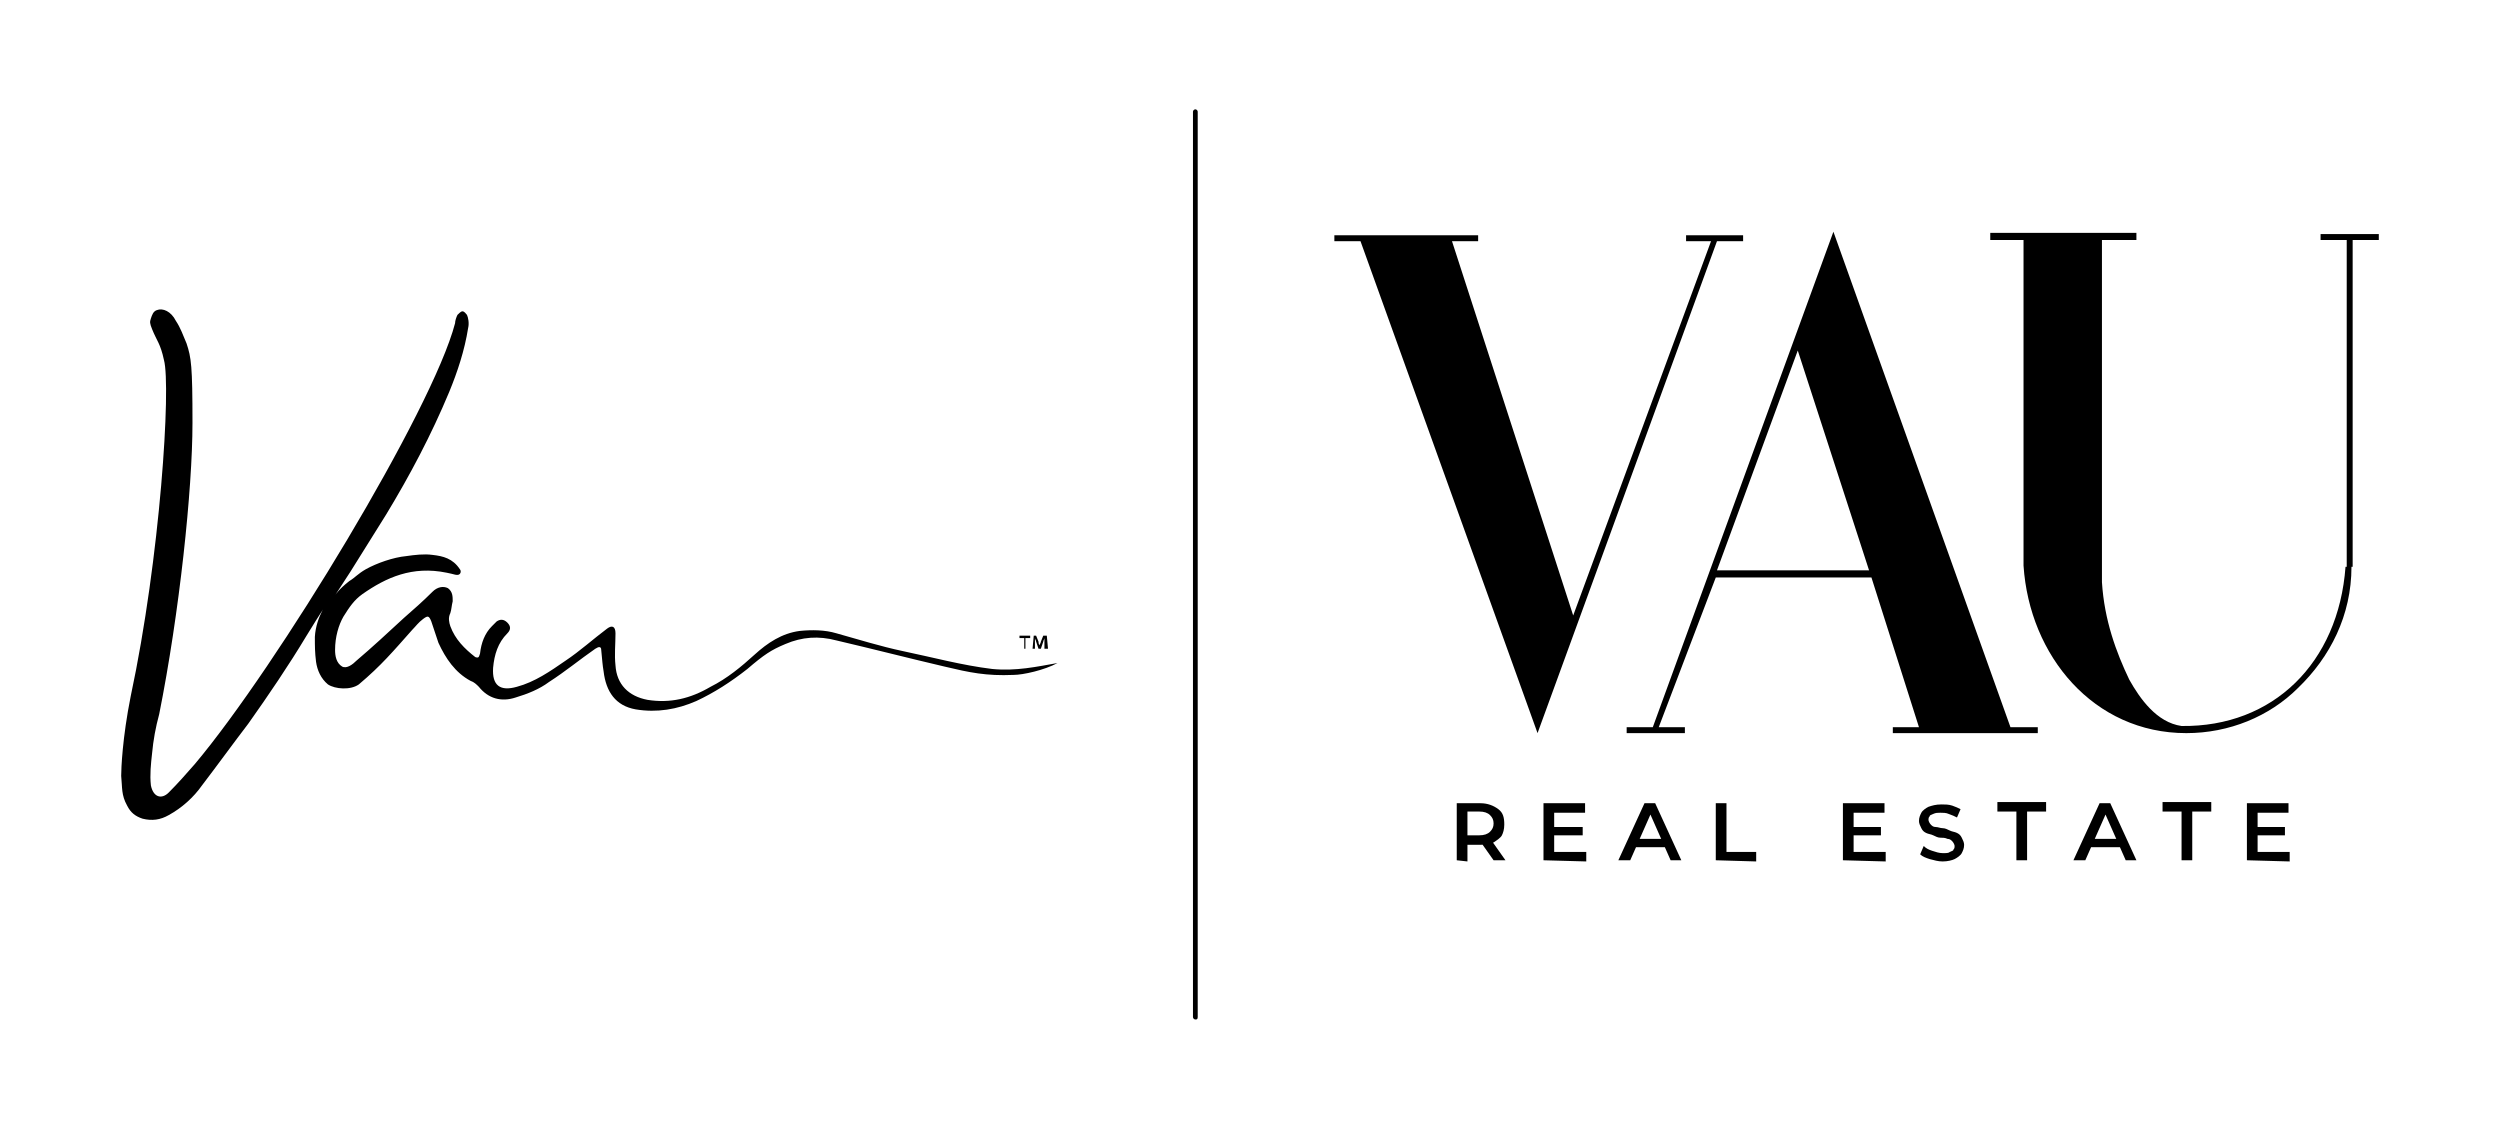 <?xml version="1.0" encoding="UTF-8"?> <svg xmlns="http://www.w3.org/2000/svg" xmlns:xlink="http://www.w3.org/1999/xlink" version="1.1" id="Layer_1" x="0px" y="0px" viewBox="0 0 210.4 95" style="enable-background:new 0 0 210.4 95;" xml:space="preserve"> <style type="text/css"> .st0{fill:none;} </style> <g id="a"> </g> <g> <rect class="st0" width="210.4" height="95"></rect> <g> <g> <g> <path d="M146.7,19.8v0.5h-2.2l-15.1,41.4l-14.9-41.4h-2.2v-0.5h12.1v0.5h-2.2l10.2,31.5L144,20.3h-2.1v-0.5 C141.9,19.8,146.7,19.8,146.7,19.8z"></path> <path d="M171.5,61.2v0.5h-12.2v-0.5h2.2l-4-12.6h-13.1l-4.8,12.6h2.2v0.5h-4.9v-0.5h2.2l15.2-41.7l14.9,41.7H171.5z M157.3,48 l-6-18.5L144.5,48H157.3z"></path> <path d="M197.4,47.7h0.5c0,4.1-1.8,7.6-4.5,10.2c-2.4,2.4-5.8,3.8-9.4,3.8c-7.8,0-13.2-6.5-13.7-14.1V20.2h-2.8v-0.6h12.3v0.6 h-2.9V49c0.2,3.2,1.2,5.9,2.3,8.2c0.9,1.6,2.3,3.6,4.4,3.9C191.3,61.2,196.8,55.8,197.4,47.7z M200.2,20.2H198v27.5h-0.5V20.2 h-2.2v-0.5h4.9V20.2z"></path> </g> <g> <g> <path d="M122.6,72.4v-4.8h2c0.6,0,1.1,0.2,1.5,0.5c0.4,0.3,0.5,0.7,0.5,1.3c0,0.4-0.1,0.7-0.2,0.9c-0.1,0.2-0.4,0.4-0.7,0.6 c-0.3,0.1-0.7,0.2-1.1,0.2h-1.5l0.4-0.4v1.8L122.6,72.4L122.6,72.4z M123.5,70.7l-0.4-0.4h1.4c0.4,0,0.7-0.1,0.9-0.3 c0.2-0.2,0.3-0.4,0.3-0.7c0-0.3-0.1-0.5-0.3-0.7c-0.2-0.2-0.5-0.3-0.9-0.3h-1.4l0.4-0.4V70.7z M125.7,72.4l-1.2-1.7h1l1.2,1.7 H125.7z"></path> <path d="M129.9,72.4v-4.8h3.5v0.8h-2.6v3.3h2.7v0.8L129.9,72.4L129.9,72.4z M130.8,70.3v-0.7h2.4v0.7H130.8z"></path> <path d="M136.2,72.4l2.2-4.8h0.9l2.2,4.8h-0.9l-1.9-4.3h0.4l-1.9,4.3H136.2z M137.2,71.3l0.2-0.7h2.6l0.2,0.7H137.2z"></path> <path d="M144.4,72.4v-4.8h0.9v4.1h2.5v0.8L144.4,72.4L144.4,72.4z"></path> <path d="M155.1,72.4v-4.8h3.5v0.8H156v3.3h2.7v0.8L155.1,72.4L155.1,72.4z M155.9,70.3v-0.7h2.4v0.7H155.9z"></path> <path d="M163.5,72.5c-0.4,0-0.7-0.1-1.1-0.2c-0.3-0.1-0.6-0.2-0.8-0.4l0.3-0.7c0.2,0.2,0.4,0.3,0.7,0.4 c0.3,0.1,0.6,0.2,0.9,0.2c0.3,0,0.5,0,0.6-0.1c0.2-0.1,0.3-0.1,0.3-0.2c0.1-0.1,0.1-0.2,0.1-0.3s-0.1-0.3-0.2-0.4 c-0.1-0.1-0.2-0.2-0.4-0.2c-0.2-0.1-0.4-0.1-0.6-0.1c-0.2,0-0.4-0.1-0.6-0.2c-0.2-0.1-0.4-0.1-0.6-0.2 c-0.2-0.1-0.3-0.2-0.4-0.4c-0.1-0.2-0.2-0.4-0.2-0.6c0-0.3,0.1-0.5,0.2-0.7c0.1-0.2,0.4-0.4,0.6-0.5c0.3-0.1,0.6-0.2,1.1-0.2 c0.3,0,0.6,0,0.9,0.1c0.3,0.1,0.5,0.2,0.7,0.3l-0.3,0.7c-0.2-0.1-0.4-0.2-0.7-0.3c-0.2-0.1-0.5-0.1-0.7-0.1s-0.4,0-0.6,0.1 s-0.3,0.1-0.3,0.2c-0.1,0.1-0.1,0.2-0.1,0.3s0.1,0.3,0.2,0.4c0.1,0.1,0.2,0.2,0.4,0.2s0.4,0.1,0.6,0.1c0.2,0,0.4,0.1,0.6,0.2 c0.2,0.1,0.4,0.1,0.6,0.2c0.2,0.1,0.3,0.2,0.4,0.4c0.1,0.2,0.2,0.4,0.2,0.6c0,0.3-0.1,0.5-0.2,0.7c-0.1,0.2-0.4,0.4-0.6,0.5 C164.3,72.4,163.9,72.5,163.5,72.5z"></path> <path d="M169.7,72.4v-4.1h-1.6v-0.8h4.1v0.8h-1.6v4.1H169.7z"></path> <path d="M174.5,72.4l2.2-4.8h0.9l2.2,4.8h-0.9l-1.9-4.3h0.4l-1.9,4.3H174.5z M175.5,71.3l0.2-0.7h2.6l0.2,0.7H175.5z"></path> <path d="M183.6,72.4v-4.1H182v-0.8h4.1v0.8h-1.6v4.1H183.6z"></path> <path d="M189.1,72.4v-4.8h3.5v0.8H190v3.3h2.7v0.8L189.1,72.4L189.1,72.4z M189.9,70.3v-0.7h2.4v0.7H189.9z"></path> </g> </g> </g> <g> <g> <path d="M83.5,56.3c-2.5-0.3-5.1-1-7.5-1.5c-1.9-0.4-3.8-1-5.6-1.5c-1-0.3-2.1-0.3-3.1-0.2c-1.5,0.2-2.7,1-3.8,2s-2.3,2-3.7,2.7 c-1.7,1-3.4,1.4-5.3,1.1c-1.6-0.3-2.6-1.3-2.7-2.9c-0.1-0.9,0-1.8,0-2.7c0-0.6-0.3-0.7-0.7-0.4c-1.2,0.9-2.3,1.9-3.5,2.7 c-1.3,0.9-2.6,1.8-4.1,2.2c-1.4,0.4-2.1-0.1-2-1.6l0,0c0.1-1.1,0.4-2.1,1.2-2.9c0.3-0.3,0.3-0.6,0-0.9c-0.3-0.3-0.6-0.3-0.9-0.1 c-0.1,0.1-0.2,0.2-0.4,0.4c-0.6,0.6-0.9,1.4-1,2.3c-0.1,0.3-0.1,0.4-0.4,0.3c-0.9-0.7-1.7-1.5-2.1-2.6c-0.1-0.3-0.2-0.7,0-1.1 c0.1-0.3,0.1-0.6,0.2-1c0-0.4,0-0.8-0.4-1.1c-0.4-0.2-0.9-0.1-1.3,0.3c-0.8,0.8-1.6,1.5-2.4,2.2c-1.3,1.2-2.7,2.5-4,3.6 c-0.3,0.3-0.8,0.7-1.2,0.5c-0.5-0.3-0.6-0.9-0.6-1.4c0-1.1,0.3-2.1,0.7-2.8c0.5-0.8,0.9-1.4,1.6-1.9c2-1.4,4.2-2.4,7.1-1.8 c0.6,0.1,0.9,0.3,1.1,0.1c0.1-0.1,0.1-0.3,0-0.4c-0.6-0.9-1.4-1.1-2.3-1.2c-0.7-0.1-1.5,0-2.2,0.1c-1.1,0.1-2.5,0.6-3.4,1.1 c-0.7,0.4-0.9,0.7-1.4,1c-0.9,0.7-1.2,1.2-1.2,1.2s1.1-1.7,1.3-2c1-1.6,2-3.2,3-4.8c2-3.3,3.8-6.7,5.3-10.3 c0.7-1.7,1.3-3.5,1.6-5.4c0.1-0.4,0-0.9-0.1-1.1c-0.1-0.1-0.2-0.3-0.4-0.3c-0.1,0-0.3,0.2-0.4,0.3c-0.1,0.2-0.2,0.5-0.2,0.7 c-1.9,7.3-15,28.9-21.9,37.1c-0.7,0.8-1.4,1.6-2.2,2.4c-0.6,0.6-1.3,0.4-1.5-0.6c-0.1-0.9,0-1.8,0.1-2.7 c0.1-1.1,0.3-2.2,0.6-3.3c1.7-8.5,2.8-18.9,2.8-24.5c0-4.8-0.1-5.5-0.5-6.7c-0.3-0.7-0.5-1.3-0.9-1.9c-0.4-0.8-1.1-1.1-1.6-0.9 c-0.3,0.1-0.4,0.4-0.5,0.7c-0.1,0.3-0.1,0.4,0.1,0.9c0.4,1,0.7,1.2,1,2.6c0.6,2.2-0.3,16.6-2.8,28.3c-0.7,3.5-0.8,6.1-0.8,6.7 c0.1,1,0,1.6,0.5,2.5c0.3,0.6,0.7,0.9,1.3,1.1c0.8,0.2,1.5,0.1,2.2-0.3c1.1-0.6,2.1-1.5,2.8-2.5c1.3-1.7,2.6-3.5,3.9-5.2 c1.7-2.4,3.4-4.9,4.9-7.4c1.1-1.8,1.9-3,1.9-3s-1.1,1.3-1.2,3.1c0,0.8,0,1.3,0.1,2.1c0.1,0.7,0.4,1.4,1,1.9 c0.6,0.4,1.9,0.5,2.6,0c1.9-1.6,2.9-2.8,4.5-4.6c0.3-0.3,0.5-0.6,0.9-0.9c0.4-0.3,0.5-0.3,0.7,0.2c0.2,0.6,0.4,1.2,0.6,1.8 c0.6,1.3,1.4,2.5,2.7,3.2c0.3,0.1,0.5,0.3,0.7,0.5c0.8,1,1.9,1.3,3.1,0.9c1-0.3,2-0.7,2.8-1.3c1.4-0.9,2.6-1.9,3.9-2.8 c0.3-0.2,0.5-0.2,0.5,0.1c0.1,1,0.1,1.2,0.2,1.8c0.2,1.7,1,2.9,2.7,3.2c1.8,0.3,3.5,0,5.1-0.7c1.5-0.7,2.9-1.6,4.3-2.7 c1.4-1.2,2-1.6,3.2-2.1c1.4-0.6,2.8-0.7,4.3-0.3c3,0.7,6.1,1.5,9.1,2.2c2.1,0.5,3.5,0.8,5.8,0.7c0.8,0,2.6-0.4,3.7-1l0,0 C87.3,56.1,85.5,56.5,83.5,56.3z"></path> </g> <g> <path d="M86.7,53.5v0.2h-0.4v0.9h-0.1v-0.9h-0.4v-0.2H86.7z M87.9,54.6V54c0-0.1,0-0.2,0-0.3l0,0c0,0.1-0.1,0.2-0.1,0.3 l-0.2,0.6h-0.2L87.2,54c0-0.1-0.1-0.2-0.1-0.3l0,0c0,0.1,0,0.2,0,0.3v0.6h-0.2l0.1-1.1h0.2l0.2,0.5c0,0.1,0,0.2,0.1,0.3l0,0 c0-0.1,0.1-0.2,0.1-0.3l0.2-0.5h0.3l0.1,1.1H87.9z"></path> </g> </g> <path d="M100.6,85.8L100.6,85.8c-0.1,0-0.2-0.1-0.2-0.2V9.4c0-0.1,0.1-0.2,0.2-0.2l0,0c0.1,0,0.2,0.1,0.2,0.2v76.2 C100.8,85.8,100.7,85.8,100.6,85.8z"></path> </g> </g> </svg> 